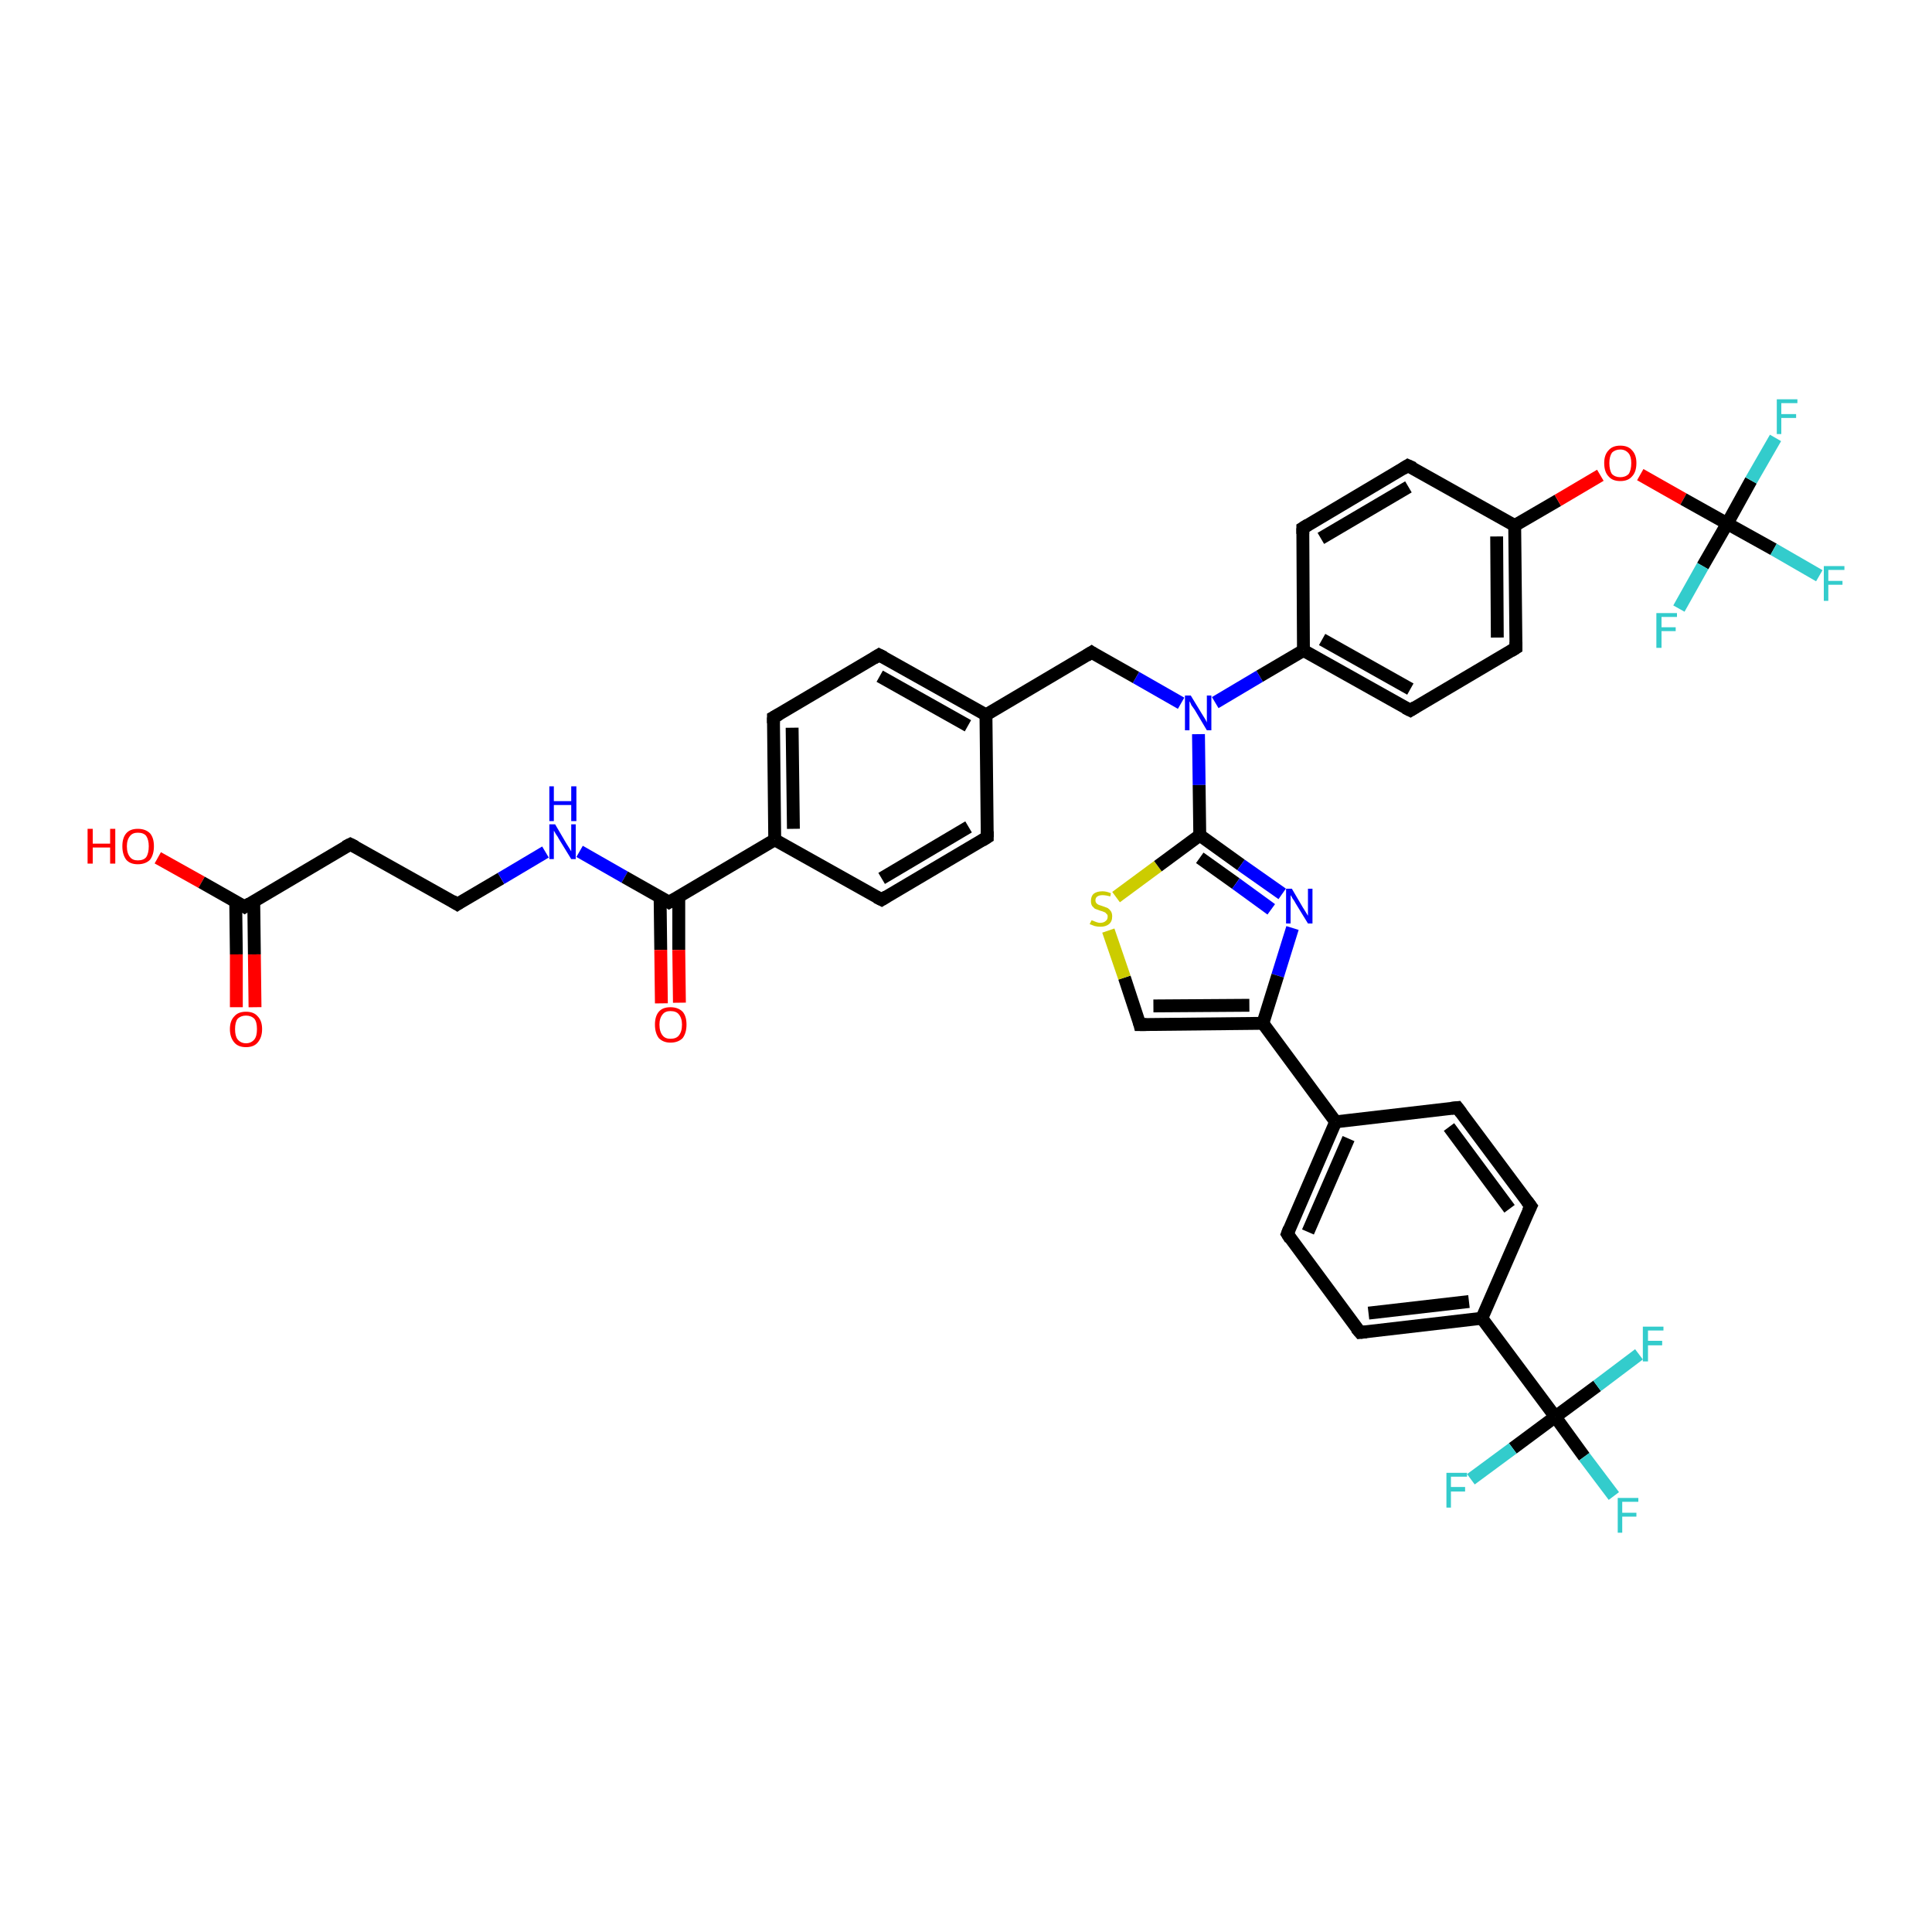 <?xml version='1.0' encoding='iso-8859-1'?>
<svg version='1.1' baseProfile='full'
              xmlns='http://www.w3.org/2000/svg'
                      xmlns:rdkit='http://www.rdkit.org/xml'
                      xmlns:xlink='http://www.w3.org/1999/xlink'
                  xml:space='preserve'
width='300px' height='300px' viewBox='0 0 300 300'>
<!-- END OF HEADER -->
<rect style='opacity:1.0;fill:#FFFFFF;stroke:none' width='300.0' height='300.0' x='0.0' y='0.0'> </rect>
<path class='bond-0 atom-0 atom-1' d='M 24.5,133.2 L 31.3,137.0' style='fill:none;fill-rule:evenodd;stroke:#FF0000;stroke-width:2.0px;stroke-linecap:butt;stroke-linejoin:miter;stroke-opacity:1' />
<path class='bond-0 atom-0 atom-1' d='M 31.3,137.0 L 38.0,140.8' style='fill:none;fill-rule:evenodd;stroke:#000000;stroke-width:2.0px;stroke-linecap:butt;stroke-linejoin:miter;stroke-opacity:1' />
<path class='bond-1 atom-1 atom-2' d='M 36.6,139.9 L 36.7,148.2' style='fill:none;fill-rule:evenodd;stroke:#000000;stroke-width:2.0px;stroke-linecap:butt;stroke-linejoin:miter;stroke-opacity:1' />
<path class='bond-1 atom-1 atom-2' d='M 36.7,148.2 L 36.7,156.4' style='fill:none;fill-rule:evenodd;stroke:#FF0000;stroke-width:2.0px;stroke-linecap:butt;stroke-linejoin:miter;stroke-opacity:1' />
<path class='bond-1 atom-1 atom-2' d='M 39.4,139.9 L 39.5,148.2' style='fill:none;fill-rule:evenodd;stroke:#000000;stroke-width:2.0px;stroke-linecap:butt;stroke-linejoin:miter;stroke-opacity:1' />
<path class='bond-1 atom-1 atom-2' d='M 39.5,148.2 L 39.6,156.4' style='fill:none;fill-rule:evenodd;stroke:#FF0000;stroke-width:2.0px;stroke-linecap:butt;stroke-linejoin:miter;stroke-opacity:1' />
<path class='bond-2 atom-1 atom-3' d='M 38.0,140.8 L 54.4,131.1' style='fill:none;fill-rule:evenodd;stroke:#000000;stroke-width:2.0px;stroke-linecap:butt;stroke-linejoin:miter;stroke-opacity:1' />
<path class='bond-3 atom-3 atom-4' d='M 54.4,131.1 L 71.0,140.4' style='fill:none;fill-rule:evenodd;stroke:#000000;stroke-width:2.0px;stroke-linecap:butt;stroke-linejoin:miter;stroke-opacity:1' />
<path class='bond-4 atom-4 atom-5' d='M 71.0,140.4 L 77.8,136.4' style='fill:none;fill-rule:evenodd;stroke:#000000;stroke-width:2.0px;stroke-linecap:butt;stroke-linejoin:miter;stroke-opacity:1' />
<path class='bond-4 atom-4 atom-5' d='M 77.8,136.4 L 84.7,132.3' style='fill:none;fill-rule:evenodd;stroke:#0000FF;stroke-width:2.0px;stroke-linecap:butt;stroke-linejoin:miter;stroke-opacity:1' />
<path class='bond-5 atom-5 atom-6' d='M 90.0,132.2 L 97.0,136.2' style='fill:none;fill-rule:evenodd;stroke:#0000FF;stroke-width:2.0px;stroke-linecap:butt;stroke-linejoin:miter;stroke-opacity:1' />
<path class='bond-5 atom-5 atom-6' d='M 97.0,136.2 L 103.9,140.1' style='fill:none;fill-rule:evenodd;stroke:#000000;stroke-width:2.0px;stroke-linecap:butt;stroke-linejoin:miter;stroke-opacity:1' />
<path class='bond-6 atom-6 atom-7' d='M 102.5,139.3 L 102.6,147.5' style='fill:none;fill-rule:evenodd;stroke:#000000;stroke-width:2.0px;stroke-linecap:butt;stroke-linejoin:miter;stroke-opacity:1' />
<path class='bond-6 atom-6 atom-7' d='M 102.6,147.5 L 102.7,155.8' style='fill:none;fill-rule:evenodd;stroke:#FF0000;stroke-width:2.0px;stroke-linecap:butt;stroke-linejoin:miter;stroke-opacity:1' />
<path class='bond-6 atom-6 atom-7' d='M 105.4,139.2 L 105.4,147.5' style='fill:none;fill-rule:evenodd;stroke:#000000;stroke-width:2.0px;stroke-linecap:butt;stroke-linejoin:miter;stroke-opacity:1' />
<path class='bond-6 atom-6 atom-7' d='M 105.4,147.5 L 105.5,155.7' style='fill:none;fill-rule:evenodd;stroke:#FF0000;stroke-width:2.0px;stroke-linecap:butt;stroke-linejoin:miter;stroke-opacity:1' />
<path class='bond-7 atom-6 atom-8' d='M 103.9,140.1 L 120.3,130.4' style='fill:none;fill-rule:evenodd;stroke:#000000;stroke-width:2.0px;stroke-linecap:butt;stroke-linejoin:miter;stroke-opacity:1' />
<path class='bond-8 atom-8 atom-9' d='M 120.3,130.4 L 120.1,111.4' style='fill:none;fill-rule:evenodd;stroke:#000000;stroke-width:2.0px;stroke-linecap:butt;stroke-linejoin:miter;stroke-opacity:1' />
<path class='bond-8 atom-8 atom-9' d='M 123.2,128.7 L 123.0,113.0' style='fill:none;fill-rule:evenodd;stroke:#000000;stroke-width:2.0px;stroke-linecap:butt;stroke-linejoin:miter;stroke-opacity:1' />
<path class='bond-9 atom-9 atom-10' d='M 120.1,111.4 L 136.5,101.7' style='fill:none;fill-rule:evenodd;stroke:#000000;stroke-width:2.0px;stroke-linecap:butt;stroke-linejoin:miter;stroke-opacity:1' />
<path class='bond-10 atom-10 atom-11' d='M 136.5,101.7 L 153.1,111.0' style='fill:none;fill-rule:evenodd;stroke:#000000;stroke-width:2.0px;stroke-linecap:butt;stroke-linejoin:miter;stroke-opacity:1' />
<path class='bond-10 atom-10 atom-11' d='M 136.6,105.0 L 150.3,112.7' style='fill:none;fill-rule:evenodd;stroke:#000000;stroke-width:2.0px;stroke-linecap:butt;stroke-linejoin:miter;stroke-opacity:1' />
<path class='bond-11 atom-11 atom-12' d='M 153.1,111.0 L 169.5,101.3' style='fill:none;fill-rule:evenodd;stroke:#000000;stroke-width:2.0px;stroke-linecap:butt;stroke-linejoin:miter;stroke-opacity:1' />
<path class='bond-12 atom-12 atom-13' d='M 169.5,101.3 L 176.4,105.2' style='fill:none;fill-rule:evenodd;stroke:#000000;stroke-width:2.0px;stroke-linecap:butt;stroke-linejoin:miter;stroke-opacity:1' />
<path class='bond-12 atom-12 atom-13' d='M 176.4,105.2 L 183.4,109.2' style='fill:none;fill-rule:evenodd;stroke:#0000FF;stroke-width:2.0px;stroke-linecap:butt;stroke-linejoin:miter;stroke-opacity:1' />
<path class='bond-13 atom-13 atom-14' d='M 186.1,114.0 L 186.2,121.9' style='fill:none;fill-rule:evenodd;stroke:#0000FF;stroke-width:2.0px;stroke-linecap:butt;stroke-linejoin:miter;stroke-opacity:1' />
<path class='bond-13 atom-13 atom-14' d='M 186.2,121.9 L 186.3,129.7' style='fill:none;fill-rule:evenodd;stroke:#000000;stroke-width:2.0px;stroke-linecap:butt;stroke-linejoin:miter;stroke-opacity:1' />
<path class='bond-14 atom-14 atom-15' d='M 186.3,129.7 L 192.7,134.3' style='fill:none;fill-rule:evenodd;stroke:#000000;stroke-width:2.0px;stroke-linecap:butt;stroke-linejoin:miter;stroke-opacity:1' />
<path class='bond-14 atom-14 atom-15' d='M 192.7,134.3 L 199.1,138.8' style='fill:none;fill-rule:evenodd;stroke:#0000FF;stroke-width:2.0px;stroke-linecap:butt;stroke-linejoin:miter;stroke-opacity:1' />
<path class='bond-14 atom-14 atom-15' d='M 186.3,133.2 L 191.9,137.2' style='fill:none;fill-rule:evenodd;stroke:#000000;stroke-width:2.0px;stroke-linecap:butt;stroke-linejoin:miter;stroke-opacity:1' />
<path class='bond-14 atom-14 atom-15' d='M 191.9,137.2 L 197.4,141.2' style='fill:none;fill-rule:evenodd;stroke:#0000FF;stroke-width:2.0px;stroke-linecap:butt;stroke-linejoin:miter;stroke-opacity:1' />
<path class='bond-15 atom-15 atom-16' d='M 200.7,144.1 L 198.4,151.5' style='fill:none;fill-rule:evenodd;stroke:#0000FF;stroke-width:2.0px;stroke-linecap:butt;stroke-linejoin:miter;stroke-opacity:1' />
<path class='bond-15 atom-15 atom-16' d='M 198.4,151.5 L 196.1,158.9' style='fill:none;fill-rule:evenodd;stroke:#000000;stroke-width:2.0px;stroke-linecap:butt;stroke-linejoin:miter;stroke-opacity:1' />
<path class='bond-16 atom-16 atom-17' d='M 196.1,158.9 L 177.0,159.1' style='fill:none;fill-rule:evenodd;stroke:#000000;stroke-width:2.0px;stroke-linecap:butt;stroke-linejoin:miter;stroke-opacity:1' />
<path class='bond-16 atom-16 atom-17' d='M 194.0,156.1 L 179.1,156.2' style='fill:none;fill-rule:evenodd;stroke:#000000;stroke-width:2.0px;stroke-linecap:butt;stroke-linejoin:miter;stroke-opacity:1' />
<path class='bond-17 atom-17 atom-18' d='M 177.0,159.1 L 174.6,151.8' style='fill:none;fill-rule:evenodd;stroke:#000000;stroke-width:2.0px;stroke-linecap:butt;stroke-linejoin:miter;stroke-opacity:1' />
<path class='bond-17 atom-17 atom-18' d='M 174.6,151.8 L 172.1,144.5' style='fill:none;fill-rule:evenodd;stroke:#CCCC00;stroke-width:2.0px;stroke-linecap:butt;stroke-linejoin:miter;stroke-opacity:1' />
<path class='bond-18 atom-16 atom-19' d='M 196.1,158.9 L 207.4,174.2' style='fill:none;fill-rule:evenodd;stroke:#000000;stroke-width:2.0px;stroke-linecap:butt;stroke-linejoin:miter;stroke-opacity:1' />
<path class='bond-19 atom-19 atom-20' d='M 207.4,174.2 L 199.9,191.6' style='fill:none;fill-rule:evenodd;stroke:#000000;stroke-width:2.0px;stroke-linecap:butt;stroke-linejoin:miter;stroke-opacity:1' />
<path class='bond-19 atom-19 atom-20' d='M 209.4,176.8 L 203.1,191.3' style='fill:none;fill-rule:evenodd;stroke:#000000;stroke-width:2.0px;stroke-linecap:butt;stroke-linejoin:miter;stroke-opacity:1' />
<path class='bond-20 atom-20 atom-21' d='M 199.9,191.6 L 211.2,206.9' style='fill:none;fill-rule:evenodd;stroke:#000000;stroke-width:2.0px;stroke-linecap:butt;stroke-linejoin:miter;stroke-opacity:1' />
<path class='bond-21 atom-21 atom-22' d='M 211.2,206.9 L 230.1,204.7' style='fill:none;fill-rule:evenodd;stroke:#000000;stroke-width:2.0px;stroke-linecap:butt;stroke-linejoin:miter;stroke-opacity:1' />
<path class='bond-21 atom-21 atom-22' d='M 212.5,203.9 L 228.1,202.1' style='fill:none;fill-rule:evenodd;stroke:#000000;stroke-width:2.0px;stroke-linecap:butt;stroke-linejoin:miter;stroke-opacity:1' />
<path class='bond-22 atom-22 atom-23' d='M 230.1,204.7 L 237.7,187.3' style='fill:none;fill-rule:evenodd;stroke:#000000;stroke-width:2.0px;stroke-linecap:butt;stroke-linejoin:miter;stroke-opacity:1' />
<path class='bond-23 atom-23 atom-24' d='M 237.7,187.3 L 226.3,172.0' style='fill:none;fill-rule:evenodd;stroke:#000000;stroke-width:2.0px;stroke-linecap:butt;stroke-linejoin:miter;stroke-opacity:1' />
<path class='bond-23 atom-23 atom-24' d='M 234.4,187.7 L 225.0,175.0' style='fill:none;fill-rule:evenodd;stroke:#000000;stroke-width:2.0px;stroke-linecap:butt;stroke-linejoin:miter;stroke-opacity:1' />
<path class='bond-24 atom-22 atom-25' d='M 230.1,204.7 L 241.5,220.0' style='fill:none;fill-rule:evenodd;stroke:#000000;stroke-width:2.0px;stroke-linecap:butt;stroke-linejoin:miter;stroke-opacity:1' />
<path class='bond-25 atom-25 atom-26' d='M 241.5,220.0 L 246.0,226.2' style='fill:none;fill-rule:evenodd;stroke:#000000;stroke-width:2.0px;stroke-linecap:butt;stroke-linejoin:miter;stroke-opacity:1' />
<path class='bond-25 atom-25 atom-26' d='M 246.0,226.2 L 250.6,232.3' style='fill:none;fill-rule:evenodd;stroke:#33CCCC;stroke-width:2.0px;stroke-linecap:butt;stroke-linejoin:miter;stroke-opacity:1' />
<path class='bond-26 atom-25 atom-27' d='M 241.5,220.0 L 234.9,224.9' style='fill:none;fill-rule:evenodd;stroke:#000000;stroke-width:2.0px;stroke-linecap:butt;stroke-linejoin:miter;stroke-opacity:1' />
<path class='bond-26 atom-25 atom-27' d='M 234.9,224.9 L 228.4,229.7' style='fill:none;fill-rule:evenodd;stroke:#33CCCC;stroke-width:2.0px;stroke-linecap:butt;stroke-linejoin:miter;stroke-opacity:1' />
<path class='bond-27 atom-25 atom-28' d='M 241.5,220.0 L 248.0,215.2' style='fill:none;fill-rule:evenodd;stroke:#000000;stroke-width:2.0px;stroke-linecap:butt;stroke-linejoin:miter;stroke-opacity:1' />
<path class='bond-27 atom-25 atom-28' d='M 248.0,215.2 L 254.5,210.3' style='fill:none;fill-rule:evenodd;stroke:#33CCCC;stroke-width:2.0px;stroke-linecap:butt;stroke-linejoin:miter;stroke-opacity:1' />
<path class='bond-28 atom-13 atom-29' d='M 188.7,109.1 L 195.6,105.0' style='fill:none;fill-rule:evenodd;stroke:#0000FF;stroke-width:2.0px;stroke-linecap:butt;stroke-linejoin:miter;stroke-opacity:1' />
<path class='bond-28 atom-13 atom-29' d='M 195.6,105.0 L 202.4,101.0' style='fill:none;fill-rule:evenodd;stroke:#000000;stroke-width:2.0px;stroke-linecap:butt;stroke-linejoin:miter;stroke-opacity:1' />
<path class='bond-29 atom-29 atom-30' d='M 202.4,101.0 L 219.0,110.3' style='fill:none;fill-rule:evenodd;stroke:#000000;stroke-width:2.0px;stroke-linecap:butt;stroke-linejoin:miter;stroke-opacity:1' />
<path class='bond-29 atom-29 atom-30' d='M 205.3,99.3 L 219.0,107.0' style='fill:none;fill-rule:evenodd;stroke:#000000;stroke-width:2.0px;stroke-linecap:butt;stroke-linejoin:miter;stroke-opacity:1' />
<path class='bond-30 atom-30 atom-31' d='M 219.0,110.3 L 235.4,100.6' style='fill:none;fill-rule:evenodd;stroke:#000000;stroke-width:2.0px;stroke-linecap:butt;stroke-linejoin:miter;stroke-opacity:1' />
<path class='bond-31 atom-31 atom-32' d='M 235.4,100.6 L 235.2,81.6' style='fill:none;fill-rule:evenodd;stroke:#000000;stroke-width:2.0px;stroke-linecap:butt;stroke-linejoin:miter;stroke-opacity:1' />
<path class='bond-31 atom-31 atom-32' d='M 232.5,99.0 L 232.4,83.3' style='fill:none;fill-rule:evenodd;stroke:#000000;stroke-width:2.0px;stroke-linecap:butt;stroke-linejoin:miter;stroke-opacity:1' />
<path class='bond-32 atom-32 atom-33' d='M 235.2,81.6 L 241.9,77.7' style='fill:none;fill-rule:evenodd;stroke:#000000;stroke-width:2.0px;stroke-linecap:butt;stroke-linejoin:miter;stroke-opacity:1' />
<path class='bond-32 atom-32 atom-33' d='M 241.9,77.7 L 248.5,73.8' style='fill:none;fill-rule:evenodd;stroke:#FF0000;stroke-width:2.0px;stroke-linecap:butt;stroke-linejoin:miter;stroke-opacity:1' />
<path class='bond-33 atom-33 atom-34' d='M 254.7,73.7 L 261.4,77.5' style='fill:none;fill-rule:evenodd;stroke:#FF0000;stroke-width:2.0px;stroke-linecap:butt;stroke-linejoin:miter;stroke-opacity:1' />
<path class='bond-33 atom-33 atom-34' d='M 261.4,77.5 L 268.2,81.3' style='fill:none;fill-rule:evenodd;stroke:#000000;stroke-width:2.0px;stroke-linecap:butt;stroke-linejoin:miter;stroke-opacity:1' />
<path class='bond-34 atom-34 atom-35' d='M 268.2,81.3 L 275.4,85.3' style='fill:none;fill-rule:evenodd;stroke:#000000;stroke-width:2.0px;stroke-linecap:butt;stroke-linejoin:miter;stroke-opacity:1' />
<path class='bond-34 atom-34 atom-35' d='M 275.4,85.3 L 282.5,89.4' style='fill:none;fill-rule:evenodd;stroke:#33CCCC;stroke-width:2.0px;stroke-linecap:butt;stroke-linejoin:miter;stroke-opacity:1' />
<path class='bond-35 atom-34 atom-36' d='M 268.2,81.3 L 271.9,74.6' style='fill:none;fill-rule:evenodd;stroke:#000000;stroke-width:2.0px;stroke-linecap:butt;stroke-linejoin:miter;stroke-opacity:1' />
<path class='bond-35 atom-34 atom-36' d='M 271.9,74.6 L 275.7,68.0' style='fill:none;fill-rule:evenodd;stroke:#33CCCC;stroke-width:2.0px;stroke-linecap:butt;stroke-linejoin:miter;stroke-opacity:1' />
<path class='bond-36 atom-34 atom-37' d='M 268.2,81.3 L 264.4,87.9' style='fill:none;fill-rule:evenodd;stroke:#000000;stroke-width:2.0px;stroke-linecap:butt;stroke-linejoin:miter;stroke-opacity:1' />
<path class='bond-36 atom-34 atom-37' d='M 264.4,87.9 L 260.7,94.5' style='fill:none;fill-rule:evenodd;stroke:#33CCCC;stroke-width:2.0px;stroke-linecap:butt;stroke-linejoin:miter;stroke-opacity:1' />
<path class='bond-37 atom-32 atom-38' d='M 235.2,81.6 L 218.6,72.3' style='fill:none;fill-rule:evenodd;stroke:#000000;stroke-width:2.0px;stroke-linecap:butt;stroke-linejoin:miter;stroke-opacity:1' />
<path class='bond-38 atom-38 atom-39' d='M 218.6,72.3 L 202.3,82.0' style='fill:none;fill-rule:evenodd;stroke:#000000;stroke-width:2.0px;stroke-linecap:butt;stroke-linejoin:miter;stroke-opacity:1' />
<path class='bond-38 atom-38 atom-39' d='M 218.7,75.6 L 205.1,83.6' style='fill:none;fill-rule:evenodd;stroke:#000000;stroke-width:2.0px;stroke-linecap:butt;stroke-linejoin:miter;stroke-opacity:1' />
<path class='bond-39 atom-11 atom-40' d='M 153.1,111.0 L 153.3,130.0' style='fill:none;fill-rule:evenodd;stroke:#000000;stroke-width:2.0px;stroke-linecap:butt;stroke-linejoin:miter;stroke-opacity:1' />
<path class='bond-40 atom-40 atom-41' d='M 153.3,130.0 L 136.9,139.7' style='fill:none;fill-rule:evenodd;stroke:#000000;stroke-width:2.0px;stroke-linecap:butt;stroke-linejoin:miter;stroke-opacity:1' />
<path class='bond-40 atom-40 atom-41' d='M 150.4,128.4 L 136.9,136.4' style='fill:none;fill-rule:evenodd;stroke:#000000;stroke-width:2.0px;stroke-linecap:butt;stroke-linejoin:miter;stroke-opacity:1' />
<path class='bond-41 atom-41 atom-8' d='M 136.9,139.7 L 120.3,130.4' style='fill:none;fill-rule:evenodd;stroke:#000000;stroke-width:2.0px;stroke-linecap:butt;stroke-linejoin:miter;stroke-opacity:1' />
<path class='bond-42 atom-18 atom-14' d='M 173.3,139.3 L 179.8,134.5' style='fill:none;fill-rule:evenodd;stroke:#CCCC00;stroke-width:2.0px;stroke-linecap:butt;stroke-linejoin:miter;stroke-opacity:1' />
<path class='bond-42 atom-18 atom-14' d='M 179.8,134.5 L 186.3,129.7' style='fill:none;fill-rule:evenodd;stroke:#000000;stroke-width:2.0px;stroke-linecap:butt;stroke-linejoin:miter;stroke-opacity:1' />
<path class='bond-43 atom-24 atom-19' d='M 226.3,172.0 L 207.4,174.2' style='fill:none;fill-rule:evenodd;stroke:#000000;stroke-width:2.0px;stroke-linecap:butt;stroke-linejoin:miter;stroke-opacity:1' />
<path class='bond-44 atom-39 atom-29' d='M 202.3,82.0 L 202.4,101.0' style='fill:none;fill-rule:evenodd;stroke:#000000;stroke-width:2.0px;stroke-linecap:butt;stroke-linejoin:miter;stroke-opacity:1' />
<path d='M 37.7,140.6 L 38.0,140.8 L 38.8,140.3' style='fill:none;stroke:#000000;stroke-width:2.0px;stroke-linecap:butt;stroke-linejoin:miter;stroke-opacity:1;' />
<path d='M 53.6,131.5 L 54.4,131.1 L 55.2,131.5' style='fill:none;stroke:#000000;stroke-width:2.0px;stroke-linecap:butt;stroke-linejoin:miter;stroke-opacity:1;' />
<path d='M 70.2,139.9 L 71.0,140.4 L 71.3,140.2' style='fill:none;stroke:#000000;stroke-width:2.0px;stroke-linecap:butt;stroke-linejoin:miter;stroke-opacity:1;' />
<path d='M 103.6,139.9 L 103.9,140.1 L 104.8,139.6' style='fill:none;stroke:#000000;stroke-width:2.0px;stroke-linecap:butt;stroke-linejoin:miter;stroke-opacity:1;' />
<path d='M 120.1,112.3 L 120.1,111.4 L 121.0,110.9' style='fill:none;stroke:#000000;stroke-width:2.0px;stroke-linecap:butt;stroke-linejoin:miter;stroke-opacity:1;' />
<path d='M 135.7,102.2 L 136.5,101.7 L 137.3,102.1' style='fill:none;stroke:#000000;stroke-width:2.0px;stroke-linecap:butt;stroke-linejoin:miter;stroke-opacity:1;' />
<path d='M 168.7,101.8 L 169.5,101.3 L 169.8,101.5' style='fill:none;stroke:#000000;stroke-width:2.0px;stroke-linecap:butt;stroke-linejoin:miter;stroke-opacity:1;' />
<path d='M 178.0,159.1 L 177.0,159.1 L 176.9,158.7' style='fill:none;stroke:#000000;stroke-width:2.0px;stroke-linecap:butt;stroke-linejoin:miter;stroke-opacity:1;' />
<path d='M 200.2,190.8 L 199.9,191.6 L 200.4,192.4' style='fill:none;stroke:#000000;stroke-width:2.0px;stroke-linecap:butt;stroke-linejoin:miter;stroke-opacity:1;' />
<path d='M 210.6,206.2 L 211.2,206.9 L 212.2,206.8' style='fill:none;stroke:#000000;stroke-width:2.0px;stroke-linecap:butt;stroke-linejoin:miter;stroke-opacity:1;' />
<path d='M 237.3,188.1 L 237.7,187.3 L 237.1,186.5' style='fill:none;stroke:#000000;stroke-width:2.0px;stroke-linecap:butt;stroke-linejoin:miter;stroke-opacity:1;' />
<path d='M 226.9,172.8 L 226.3,172.0 L 225.4,172.1' style='fill:none;stroke:#000000;stroke-width:2.0px;stroke-linecap:butt;stroke-linejoin:miter;stroke-opacity:1;' />
<path d='M 218.2,109.9 L 219.0,110.3 L 219.8,109.8' style='fill:none;stroke:#000000;stroke-width:2.0px;stroke-linecap:butt;stroke-linejoin:miter;stroke-opacity:1;' />
<path d='M 234.6,101.1 L 235.4,100.6 L 235.4,99.7' style='fill:none;stroke:#000000;stroke-width:2.0px;stroke-linecap:butt;stroke-linejoin:miter;stroke-opacity:1;' />
<path d='M 219.5,72.7 L 218.6,72.3 L 217.8,72.8' style='fill:none;stroke:#000000;stroke-width:2.0px;stroke-linecap:butt;stroke-linejoin:miter;stroke-opacity:1;' />
<path d='M 203.1,81.5 L 202.3,82.0 L 202.3,82.9' style='fill:none;stroke:#000000;stroke-width:2.0px;stroke-linecap:butt;stroke-linejoin:miter;stroke-opacity:1;' />
<path d='M 153.3,129.1 L 153.3,130.0 L 152.5,130.5' style='fill:none;stroke:#000000;stroke-width:2.0px;stroke-linecap:butt;stroke-linejoin:miter;stroke-opacity:1;' />
<path d='M 137.7,139.2 L 136.9,139.7 L 136.1,139.3' style='fill:none;stroke:#000000;stroke-width:2.0px;stroke-linecap:butt;stroke-linejoin:miter;stroke-opacity:1;' />
<path class='atom-0' d='M 13.6 128.7
L 14.4 128.7
L 14.4 131.0
L 17.1 131.0
L 17.1 128.7
L 17.9 128.7
L 17.9 134.1
L 17.1 134.1
L 17.1 131.6
L 14.4 131.6
L 14.4 134.1
L 13.6 134.1
L 13.6 128.7
' fill='#FF0000'/>
<path class='atom-0' d='M 19.0 131.4
Q 19.0 130.1, 19.6 129.4
Q 20.2 128.7, 21.4 128.7
Q 22.6 128.7, 23.3 129.4
Q 23.9 130.1, 23.9 131.4
Q 23.9 132.7, 23.3 133.5
Q 22.6 134.2, 21.4 134.2
Q 20.2 134.2, 19.6 133.5
Q 19.0 132.7, 19.0 131.4
M 21.4 133.6
Q 22.3 133.6, 22.7 133.1
Q 23.1 132.5, 23.1 131.4
Q 23.1 130.4, 22.7 129.8
Q 22.3 129.3, 21.4 129.3
Q 20.6 129.3, 20.2 129.8
Q 19.7 130.4, 19.7 131.4
Q 19.7 132.5, 20.2 133.1
Q 20.6 133.6, 21.4 133.6
' fill='#FF0000'/>
<path class='atom-2' d='M 35.7 159.8
Q 35.7 158.5, 36.4 157.8
Q 37.0 157.1, 38.2 157.1
Q 39.4 157.1, 40.0 157.8
Q 40.7 158.5, 40.7 159.8
Q 40.7 161.1, 40.0 161.9
Q 39.4 162.6, 38.2 162.6
Q 37.0 162.6, 36.4 161.9
Q 35.7 161.1, 35.7 159.8
M 38.2 162.0
Q 39.0 162.0, 39.5 161.4
Q 39.9 160.9, 39.9 159.8
Q 39.9 158.7, 39.5 158.2
Q 39.0 157.7, 38.2 157.7
Q 37.4 157.7, 36.9 158.2
Q 36.5 158.7, 36.5 159.8
Q 36.5 160.9, 36.9 161.4
Q 37.4 162.0, 38.2 162.0
' fill='#FF0000'/>
<path class='atom-5' d='M 86.2 128.0
L 87.9 130.9
Q 88.1 131.2, 88.4 131.7
Q 88.7 132.2, 88.7 132.2
L 88.7 128.0
L 89.4 128.0
L 89.4 133.4
L 88.7 133.4
L 86.8 130.3
Q 86.6 129.9, 86.3 129.5
Q 86.1 129.1, 86.0 129.0
L 86.0 133.4
L 85.3 133.4
L 85.3 128.0
L 86.2 128.0
' fill='#0000FF'/>
<path class='atom-5' d='M 85.3 122.1
L 86.0 122.1
L 86.0 124.4
L 88.7 124.4
L 88.7 122.1
L 89.5 122.1
L 89.5 127.5
L 88.7 127.5
L 88.7 125.0
L 86.0 125.0
L 86.0 127.5
L 85.3 127.5
L 85.3 122.1
' fill='#0000FF'/>
<path class='atom-7' d='M 101.7 159.1
Q 101.7 157.8, 102.3 157.1
Q 102.9 156.4, 104.1 156.4
Q 105.3 156.4, 106.0 157.1
Q 106.6 157.8, 106.6 159.1
Q 106.6 160.4, 106.0 161.2
Q 105.3 161.9, 104.1 161.9
Q 103.0 161.9, 102.3 161.2
Q 101.7 160.4, 101.7 159.1
M 104.1 161.3
Q 105.0 161.3, 105.4 160.8
Q 105.9 160.2, 105.9 159.1
Q 105.9 158.1, 105.4 157.5
Q 105.0 157.0, 104.1 157.0
Q 103.3 157.0, 102.9 157.5
Q 102.4 158.1, 102.4 159.1
Q 102.4 160.2, 102.9 160.8
Q 103.3 161.3, 104.1 161.3
' fill='#FF0000'/>
<path class='atom-13' d='M 184.9 108.0
L 186.6 110.8
Q 186.8 111.1, 187.1 111.6
Q 187.4 112.1, 187.4 112.2
L 187.4 108.0
L 188.1 108.0
L 188.1 113.4
L 187.4 113.4
L 185.5 110.2
Q 185.3 109.9, 185.0 109.5
Q 184.8 109.0, 184.7 108.9
L 184.7 113.4
L 184.0 113.4
L 184.0 108.0
L 184.9 108.0
' fill='#0000FF'/>
<path class='atom-15' d='M 200.6 138.0
L 202.3 140.9
Q 202.5 141.2, 202.8 141.7
Q 203.1 142.2, 203.1 142.2
L 203.1 138.0
L 203.8 138.0
L 203.8 143.4
L 203.1 143.4
L 201.2 140.3
Q 201.0 139.9, 200.7 139.5
Q 200.5 139.1, 200.4 139.0
L 200.4 143.4
L 199.7 143.4
L 199.7 138.0
L 200.6 138.0
' fill='#0000FF'/>
<path class='atom-18' d='M 169.5 142.9
Q 169.5 142.9, 169.8 143.0
Q 170.0 143.1, 170.3 143.2
Q 170.6 143.3, 170.8 143.3
Q 171.4 143.3, 171.7 143.0
Q 172.0 142.8, 172.0 142.3
Q 172.0 142.0, 171.8 141.9
Q 171.7 141.7, 171.4 141.6
Q 171.2 141.5, 170.8 141.4
Q 170.3 141.2, 170.0 141.1
Q 169.8 140.9, 169.6 140.7
Q 169.4 140.4, 169.4 139.9
Q 169.4 139.2, 169.8 138.8
Q 170.3 138.4, 171.2 138.4
Q 171.8 138.4, 172.5 138.7
L 172.4 139.2
Q 171.7 139.0, 171.2 139.0
Q 170.7 139.0, 170.4 139.2
Q 170.1 139.4, 170.1 139.8
Q 170.1 140.1, 170.3 140.3
Q 170.4 140.4, 170.6 140.5
Q 170.9 140.6, 171.2 140.7
Q 171.7 140.9, 172.0 141.0
Q 172.3 141.2, 172.5 141.5
Q 172.7 141.8, 172.7 142.3
Q 172.7 143.1, 172.2 143.5
Q 171.7 143.9, 170.9 143.9
Q 170.4 143.9, 170.0 143.8
Q 169.7 143.7, 169.2 143.5
L 169.5 142.9
' fill='#CCCC00'/>
<path class='atom-26' d='M 251.2 232.6
L 254.4 232.6
L 254.4 233.2
L 251.9 233.2
L 251.9 234.9
L 254.1 234.9
L 254.1 235.5
L 251.9 235.5
L 251.9 238.0
L 251.2 238.0
L 251.2 232.6
' fill='#33CCCC'/>
<path class='atom-27' d='M 224.6 228.7
L 227.8 228.7
L 227.8 229.3
L 225.3 229.3
L 225.3 230.9
L 227.5 230.9
L 227.5 231.6
L 225.3 231.6
L 225.3 234.1
L 224.6 234.1
L 224.6 228.7
' fill='#33CCCC'/>
<path class='atom-28' d='M 255.1 206.0
L 258.3 206.0
L 258.3 206.6
L 255.9 206.6
L 255.9 208.2
L 258.1 208.2
L 258.1 208.9
L 255.9 208.9
L 255.9 211.4
L 255.1 211.4
L 255.1 206.0
' fill='#33CCCC'/>
<path class='atom-33' d='M 249.1 71.9
Q 249.1 70.6, 249.8 69.9
Q 250.4 69.2, 251.6 69.2
Q 252.8 69.2, 253.4 69.9
Q 254.1 70.6, 254.1 71.9
Q 254.1 73.3, 253.4 74.0
Q 252.8 74.7, 251.6 74.7
Q 250.4 74.7, 249.8 74.0
Q 249.1 73.3, 249.1 71.9
M 251.6 74.1
Q 252.4 74.1, 252.9 73.6
Q 253.3 73.0, 253.3 71.9
Q 253.3 70.9, 252.9 70.4
Q 252.4 69.8, 251.6 69.8
Q 250.8 69.8, 250.3 70.3
Q 249.9 70.9, 249.9 71.9
Q 249.9 73.0, 250.3 73.6
Q 250.8 74.1, 251.6 74.1
' fill='#FF0000'/>
<path class='atom-35' d='M 283.2 87.9
L 286.4 87.9
L 286.4 88.5
L 283.9 88.5
L 283.9 90.2
L 286.1 90.2
L 286.1 90.8
L 283.9 90.8
L 283.9 93.3
L 283.2 93.3
L 283.2 87.9
' fill='#33CCCC'/>
<path class='atom-36' d='M 275.9 62.0
L 279.1 62.0
L 279.1 62.6
L 276.6 62.6
L 276.6 64.3
L 278.9 64.3
L 278.9 64.9
L 276.6 64.9
L 276.6 67.4
L 275.9 67.4
L 275.9 62.0
' fill='#33CCCC'/>
<path class='atom-37' d='M 257.2 95.2
L 260.4 95.2
L 260.4 95.8
L 258.0 95.8
L 258.0 97.4
L 260.2 97.4
L 260.2 98.0
L 258.0 98.0
L 258.0 100.6
L 257.2 100.6
L 257.2 95.2
' fill='#33CCCC'/>
</svg>
